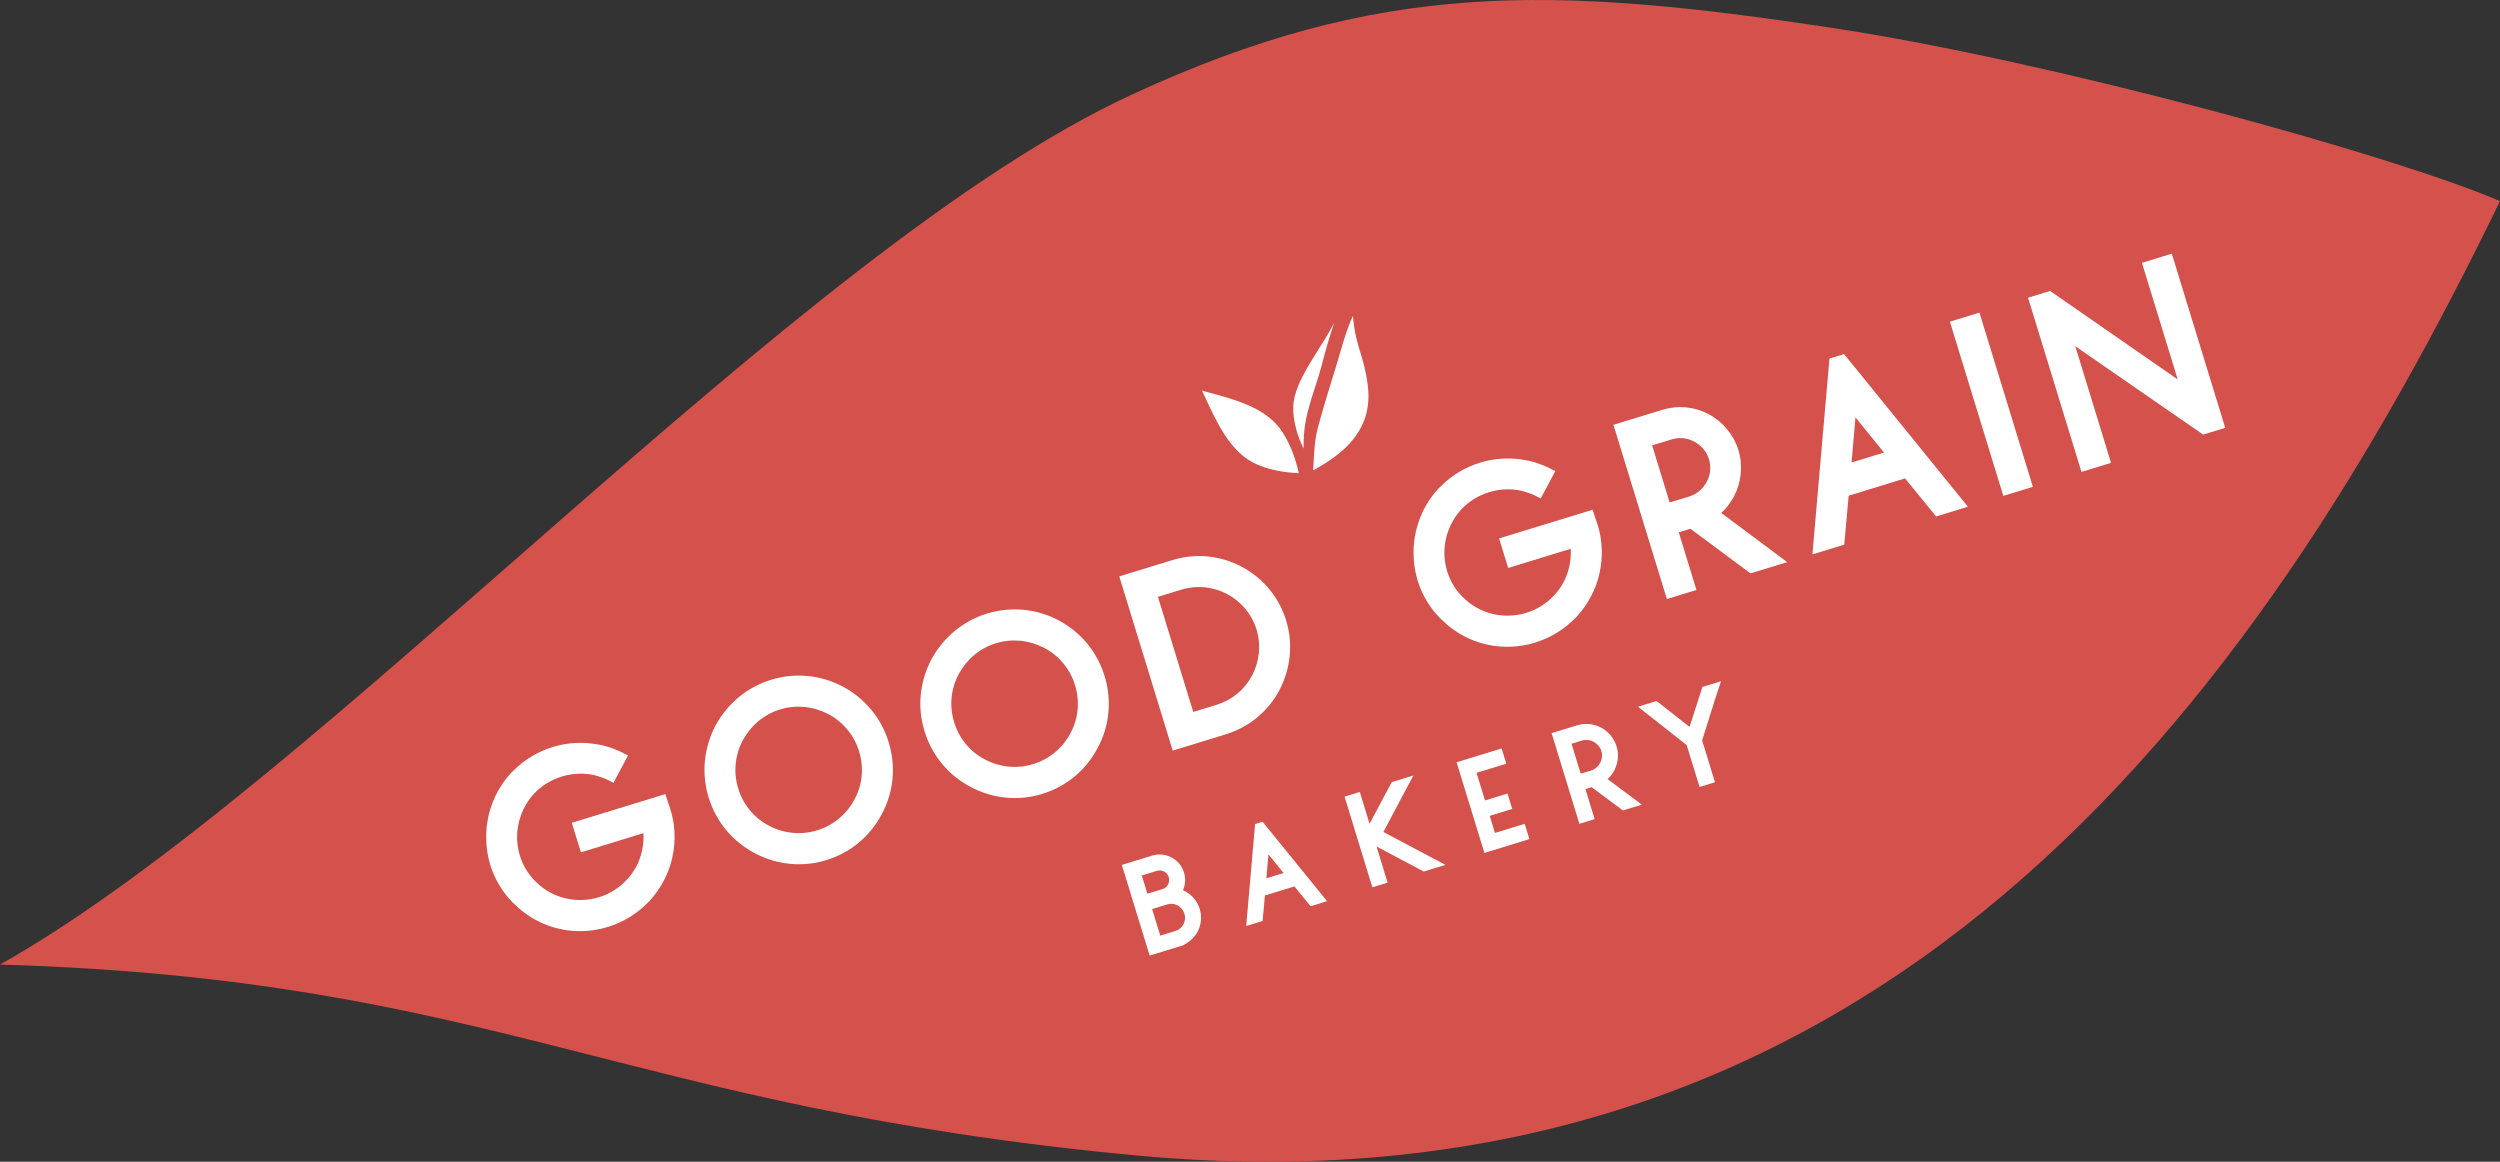 <svg viewBox="0 0 602.69 280.06" xmlns="http://www.w3.org/2000/svg" data-name="Layer 2" id="Layer_2">
  <rect x="0" y="0" width="602.69" height="280.06" fill="#333333" stroke="none"/>
  <defs>
    <style>
      .cls-1 {
        fill: #fff;
      }

      .cls-2 {
        fill: #d4514c;
      }
    </style>
  </defs>
  <g data-name="Layer 1" id="Layer_1-2">
    <g>
      <path d="M602.69,48.48c-59.1,121.77-149.68,246.8-328.79,230.07-124.74-11.71-154.27-42.43-273.9-46.02C77.37,189.04,192.39,59.78,273.17,22.66c59.34-27.39,100.62-26.22,168.55-15.93,52.99,8.02,135.06,30.6,160.96,41.75" class="cls-2"></path>
      <g>
        <g>
          <path d="M329.71,92.71c1.51,10.88-5.88,16.74-13.14,20.68.04-.77.09-1.46.11-1.94.11-2.82.34-5.86,1.09-8.59,1.3-4.76,2.73-9.46,4.21-14.17,1.32-4.17,2.32-8.58,4.19-12.56.54,7.29,2.5,9.01,3.55,16.58Z" class="cls-1"></path>
          <path d="M312.45,103.34c-.99-4.08-.99-6.63.52-10.32,2.05-5.03,6.21-10.34,8.65-15.17-1.23,3.77-1.99,6.39-2.98,10.18-1.27,4.86-3.35,9.71-4.06,14.65-.16,1.12-.36,3.22-.31,5.47-.75-1.55-1.41-3.12-1.82-4.8Z" class="cls-1"></path>
          <path d="M313.11,114.07c-3.43-.16-6.8-.7-10.05-2.09-6.51-2.76-9.81-10.39-12.67-16.5-.21-.44-.41-.88-.62-1.32.45.13.91.25,1.37.38,6.35,1.74,14.22,3.64,18.09,9.72,1.93,3.04,3.09,6.36,3.88,9.8Z" class="cls-1"></path>
        </g>
        <g>
          <path d="M146.53,223.47c-1.89.58-3.84.91-5.79.98-6.08.25-11.87-1.91-16.3-6.08l-.79-.74c-3.98-4.03-6.26-9.37-6.42-15.07-.24-5.97,1.95-11.9,6.01-16.26l.61-.58c5.27-5.3,13.02-7.66,20.36-6.23l.75.13c1.9.42,3.81,1.13,5.57,2.06l.86.45-3.5,6.6-.86-.45c-1.09-.58-2.32-1.04-3.75-1.41-5.31-1.19-10.96.65-14.55,4.48-2.71,2.95-4.19,6.94-4.06,10.94.15,4.11,1.87,7.87,4.83,10.6,2.97,2.78,6.85,4.22,10.94,4.07,1.34-.05,2.67-.27,3.96-.66h0c2.56-.79,4.86-2.23,6.65-4.17,1.89-1.97,3.13-4.31,3.7-6.97.33-1.39.45-2.81.37-4.31l-15.08,4.63-2.19-7.13,22.54-6.91,1.17,3.48c1.22,3.72,1.4,7.93.51,11.85-.83,3.79-2.73,7.4-5.49,10.45l-.62.59c-2.57,2.59-5.83,4.55-9.41,5.65Z" class="cls-1"></path>
          <path d="M199.21,207.36c-5.76,1.77-11.91,1.16-17.32-1.71-5.35-2.84-9.28-7.6-11.06-13.41-1.76-5.73-1.18-11.87,1.64-17.29,2.92-5.38,7.67-9.31,13.41-11.07,5.8-1.78,11.95-1.2,17.3,1.64,5.35,2.84,9.28,7.6,11.06,13.4,1.8,5.87,1.21,12.02-1.65,17.31-2.79,5.37-7.55,9.33-13.38,11.12ZM188.07,171.02c-3.83,1.17-7.02,3.82-9,7.44-1.9,3.59-2.3,7.71-1.11,11.6,1.21,3.95,3.85,7.15,7.42,8.99,3.61,1.92,7.74,2.31,11.62,1.12,3.89-1.19,7.08-3.83,8.99-7.43,1.93-3.54,2.32-7.66,1.11-11.61-1.19-3.89-3.83-7.08-7.43-8.99-3.66-1.89-7.79-2.29-11.61-1.11Z" class="cls-1"></path>
          <path d="M251.26,191.4c-5.76,1.77-11.91,1.16-17.32-1.71-5.35-2.84-9.28-7.6-11.06-13.41s-1.18-11.87,1.64-17.29c2.92-5.38,7.67-9.31,13.41-11.07,5.8-1.78,11.95-1.2,17.3,1.64,5.35,2.84,9.28,7.6,11.06,13.4s1.21,12.02-1.65,17.31c-2.79,5.37-7.55,9.33-13.38,11.12ZM240.12,155.06c-3.83,1.17-7.02,3.82-9,7.44-1.9,3.59-2.3,7.71-1.1,11.6,1.21,3.95,3.85,7.15,7.42,8.99,3.61,1.91,7.74,2.31,11.62,1.12s7.08-3.83,8.99-7.43c1.93-3.54,2.32-7.66,1.11-11.61-1.19-3.89-3.83-7.08-7.43-8.99-3.66-1.89-7.79-2.29-11.61-1.11Z" class="cls-1"></path>
          <path d="M295.46,177.04l-12.75,3.91-12.88-42,12.75-3.91c5.63-1.73,11.59-1.17,16.77,1.59,5.18,2.75,8.98,7.35,10.7,12.93,1.71,5.56,1.14,11.51-1.58,16.76-2.75,5.19-7.37,8.99-13.01,10.72ZM287.66,171.63l5.62-1.72c3.72-1.14,6.77-3.66,8.59-7.09,1.8-3.49,2.17-7.43,1.05-11.08-1.11-3.62-3.68-6.72-7.06-8.52-3.43-1.82-7.37-2.2-11.09-1.06l-5.62,1.72,8.51,27.74Z" class="cls-1"></path>
          <path d="M370.09,154.92c-1.89.58-3.84.91-5.79.98-6.08.25-11.87-1.91-16.3-6.08l-.79-.74c-3.98-4.03-6.25-9.37-6.42-15.07-.24-5.97,1.95-11.9,6.01-16.26l.61-.58c5.27-5.3,13.02-7.66,20.36-6.23l.74.13c1.9.42,3.81,1.13,5.57,2.06l.86.45-3.51,6.6-.85-.45c-1.09-.58-2.32-1.04-3.75-1.41-5.31-1.19-10.96.65-14.55,4.48-2.71,2.95-4.2,6.94-4.06,10.94.15,4.11,1.86,7.88,4.83,10.6,2.97,2.78,6.85,4.22,10.94,4.07,1.34-.05,2.67-.27,3.96-.66h0c2.56-.79,4.86-2.23,6.65-4.17,1.89-1.97,3.13-4.31,3.7-6.97.33-1.39.45-2.81.36-4.31l-15.08,4.63-2.19-7.13,22.54-6.91,1.17,3.48c1.22,3.72,1.39,7.93.5,11.85-.83,3.79-2.73,7.4-5.49,10.45l-.62.59c-2.57,2.59-5.83,4.55-9.41,5.65Z" class="cls-1"></path>
          <path d="M430.85,135.52l-8.85,2.71-14.48-10.76-2.81.86,4.26,13.89-7.13,2.19-12.88-42,11.82-3.62c3.73-1.14,7.68-.77,11.12,1.05,3.44,1.83,6.06,4.99,7.19,8.67s.73,7.77-1.1,11.21c-.81,1.52-1.81,2.82-3.04,3.94l15.9,11.85ZM402.51,121.14l4.69-1.44c1.82-.56,3.31-1.79,4.21-3.48.95-1.69,1.14-3.64.57-5.52s-1.85-3.34-3.57-4.25c-1.68-.89-3.62-1.08-5.43-.52l-4.69,1.44,4.23,13.78Z" class="cls-1"></path>
          <path d="M474.42,122.16l-7.67,2.35-7.49-9.18-13.59,4.17-1.06,11.8-7.67,2.35.34-4.05,3.76-43.16,3.52-1.08,29.86,36.8ZM446.37,111.49l7.81-2.39-6.87-8.49-.94,10.88Z" class="cls-1"></path>
          <path d="M490.08,117.36l-7.13,2.19-12.88-42,7.13-2.19,12.88,42Z" class="cls-1"></path>
          <path d="M536.45,103.14l-5.32,1.63-30.83-21.31,8.62,28.12-7.13,2.19-12.88-42,5.32-1.63.39.27,30.37,21.06-8.62-28.11,7.2-2.21,12.88,42Z" class="cls-1"></path>
        </g>
        <g>
          <path d="M285.07,227.94l-7.92,2.43-6.7-21.86,7.29-2.24c1.56-.48,3.27-.32,4.68.43,1.46.77,2.53,2.06,3.01,3.63.44,1.43.35,2.94-.24,4.29.18.07.36.15.54.25,1.71.94,2.95,2.45,3.51,4.27.55,1.79.37,3.73-.52,5.46-.75,1.36-1.88,2.44-3.21,3.1l.02.05-.45.18ZM279.71,225.56l3.61-1.11c.86-.26,1.57-.85,2-1.64.39-.79.47-1.69.22-2.52s-.85-1.58-1.62-2.01c-.78-.42-1.7-.5-2.56-.24l-3.61,1.11,1.97,6.42ZM276.61,215.46l3.61-1.11c.58-.18,1.09-.59,1.36-1.11.3-.57.36-1.19.18-1.79s-.57-1.05-1.14-1.35c-.51-.27-1.17-.33-1.75-.15l-3.61,1.11,1.35,4.4Z" class="cls-1"></path>
          <path d="M319.91,217.26l-3.96,1.21-3.9-4.78-7.11,2.18-.55,6.15-3.95,1.21.17-2.08,1.96-22.49,1.81-.56.21.26,15.33,18.89ZM305.3,211.73l4.13-1.27-3.64-4.49-.5,5.75Z" class="cls-1"></path>
          <path d="M348.44,208.51l-5.21,1.6-11.38-6.04,2.67,8.71-3.68,1.13-6.7-21.86,3.68-1.13,2.35,7.67,5.35-10.04,5.21-1.6-7.23,13.62,14.94,7.92Z" class="cls-1"></path>
          <path d="M368.7,202.29l-10.85,3.33-6.7-21.86,10.85-3.33,1.13,3.68-7.17,2.2,2.04,6.66,5.43-1.67,1.14,3.71-5.43,1.67,1.26,4.12,7.17-2.2,1.13,3.68Z" class="cls-1"></path>
          <path d="M395.81,193.98l-4.56,1.4-7.55-5.61-1.49.46,2.22,7.24-3.68,1.13-6.7-21.86,6.14-1.88c1.94-.6,4-.4,5.79.55,1.79.95,3.15,2.59,3.74,4.51.59,1.91.38,4.03-.57,5.83-.43.8-.95,1.48-1.6,2.07l8.27,6.17ZM381.07,186.52l2.46-.75c.96-.29,1.74-.94,2.21-1.82.5-.89.6-1.91.3-2.9s-.97-1.75-1.87-2.23c-.88-.47-1.9-.57-2.85-.27l-2.46.75,2.21,7.22Z" class="cls-1"></path>
          <path d="M413.43,188.58l-3.71,1.14-3.1-10.1-11.75-9.25,4.46-1.37,1.03.77,6.95,5.47,3.1-9.64,4.48-1.37-1.47,4.49-3.08,9.76,3.1,10.1Z" class="cls-1"></path>
        </g>
      </g>
    </g>
  </g>
</svg>